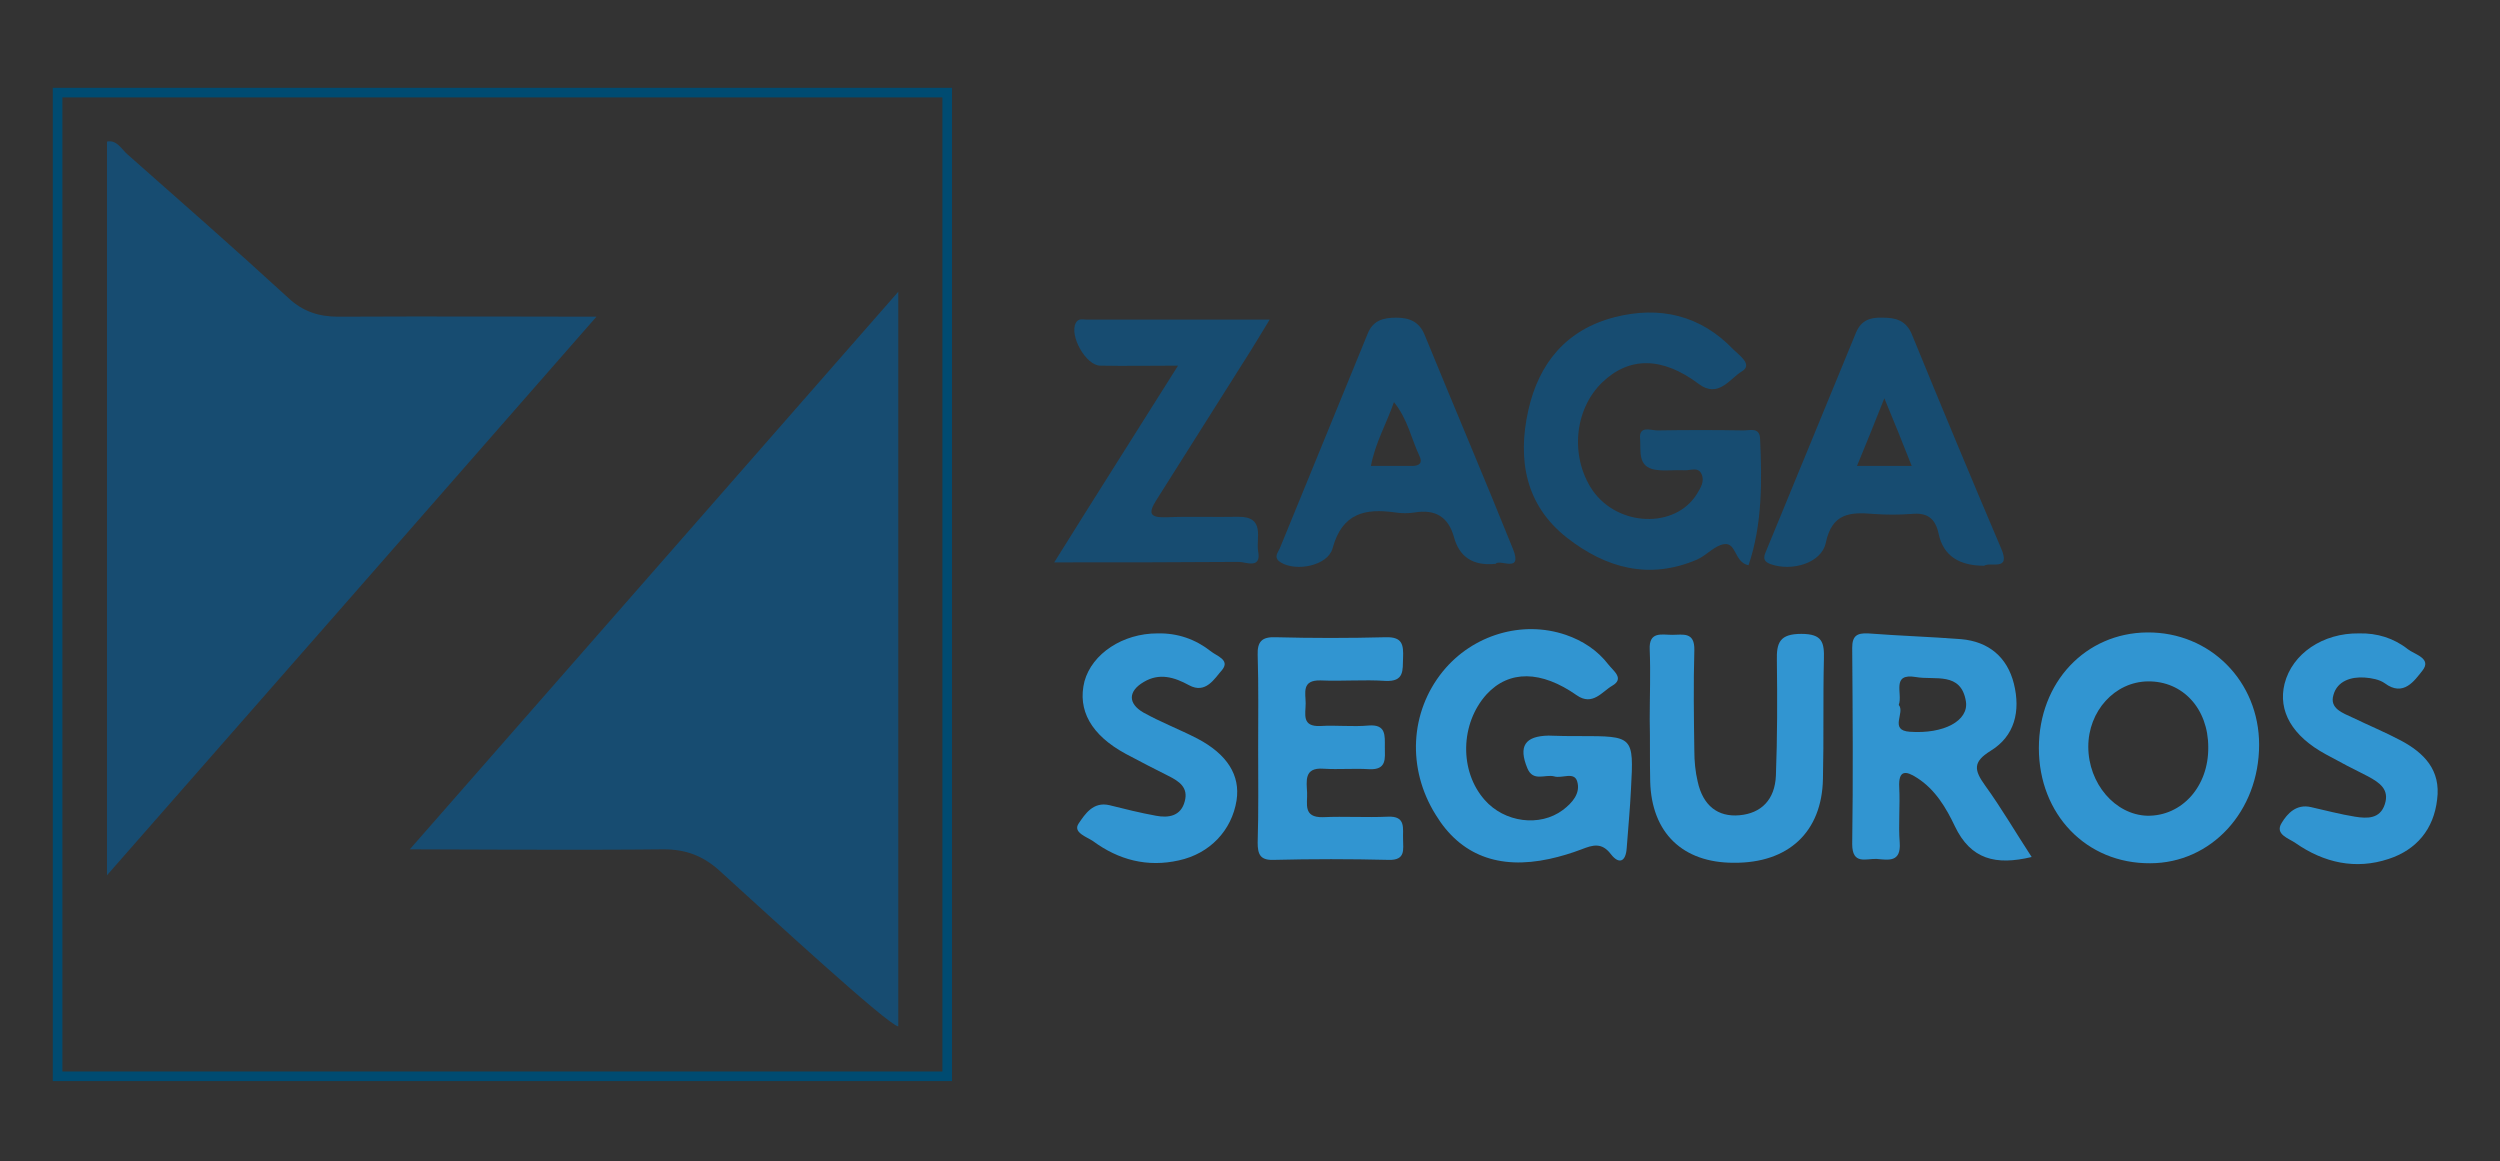 <?xml version="1.0" encoding="UTF-8"?> <!-- Generator: Adobe Illustrator 23.0.5, SVG Export Plug-In . SVG Version: 6.00 Build 0) --> <svg xmlns="http://www.w3.org/2000/svg" xmlns:xlink="http://www.w3.org/1999/xlink" version="1.1" id="Capa_1" x="0px" y="0px" viewBox="0 0 521 242" style="enable-background:new 0 0 521 242;" xml:space="preserve"><rect x="0" y="0" width="521" height="242" fill="#333333" stroke="none"/> <style type="text/css"> .st0{fill:#174C71;} .st1{fill:#3195D1;} .st2{fill:none;stroke:#004B71;stroke-width:2;stroke-miterlimit:10;} .st3{fill:#FDFDFD;} </style> <g> <path class="st0" d="M364.4,117.8c-3-0.6-2.5-4.8-5.1-4.4c-2,0.3-3.6,2.3-5.6,3.2c-10,4.3-19,1.8-27.1-4.5 c-8.7-6.8-10.4-16.3-8.1-26.6c2.2-9.8,7.9-16.8,18-19.4c9.4-2.4,17.9-0.4,24.7,6.7c1.2,1.2,4.2,3.2,1.8,4.6c-2.5,1.5-4.9,5.7-9,2.6 c-7.6-5.7-14.5-5.7-20.1-0.3c-5.9,5.7-6.7,15.6-2,22.5c5.3,7.6,17.2,8,21.7,0.8c0.8-1.3,1.7-2.7,1-4.2c-0.7-1.6-2.3-0.7-3.6-0.8 c-2-0.1-4,0.2-6-0.1c-3.8-0.6-3-3.9-3.2-6.4c-0.3-2.9,2.2-1.8,3.6-1.8c6-0.1,12-0.1,18,0c1.3,0,3.3-0.7,3.4,1.7 C367.2,100.2,367.3,109.2,364.4,117.8z"></path> <path class="st1" d="M329.2,153.4c11.2,0,11.3,0,10.7,11c-0.2,4.2-0.6,8.3-0.9,12.4c-0.2,2.8-1.6,3.4-3.3,1.2 c-1.9-2.5-3.8-1.9-6.1-1c-2.1,0.8-4.4,1.5-6.7,2c-10.6,2.3-18.6-0.8-23.7-9.2c-6-9.6-5.4-21.4,1.5-29.9c6.2-7.6,16.5-10.7,25.6-7.6 c3.5,1.2,6.6,3.2,8.9,6.2c1,1.3,3.4,2.9,0.8,4.4c-2.1,1.2-4.1,4.3-7.4,2c-7.4-5.2-14.1-5.3-18.8-0.2c-5.5,6.1-5.7,16-0.4,22 c4.1,4.7,11.5,5.7,16.3,2.1c2-1.5,3.7-3.5,3-5.9c-0.6-2.2-3.2-0.6-4.8-1.1c-1.9-0.5-4.4,1.2-5.6-1.7c-1.9-4.6-0.5-6.7,4.4-6.8 C324.9,153.4,327.1,153.4,329.2,153.4z"></path> <path class="st0" d="M413.5,117.9c-5,0-8.5-1.9-9.5-6.7c-0.7-3.3-2.5-4.4-5.6-4.1c-2.7,0.2-5.3,0.2-8,0c-4.8-0.4-8.6-0.2-9.9,6 c-0.9,4.3-7.1,6-11.4,4.5c-2.1-0.7-1.4-1.9-0.9-3.1c6.2-15.1,12.4-30.1,18.6-45.2c1.1-2.6,3-3.2,5.6-3.1c2.7,0,4.8,0.6,6,3.4 c6.1,14.9,12.3,29.8,18.6,44.6C419.2,119.2,414.8,117,413.5,117.9z M392.7,83c-2.1,5.3-3.8,9.5-5.7,14.1c3.9,0,7.3,0,11.4,0 C396.6,92.5,394.9,88.3,392.7,83z"></path> <path class="st0" d="M311.7,117.5c-4.8,0.5-7.6-1.5-8.7-5.6c-1.2-4.3-4-5.8-8.2-5.1c-1.3,0.2-2.7,0.2-4,0 c-6.3-0.9-11.1,0.1-13.1,7.5c-1,3.6-7.6,4.9-10.8,2.9c-1.6-1-0.6-2-0.2-2.9c6.1-14.9,12.2-29.8,18.3-44.7c1.1-2.8,3.2-3.4,6-3.4 s4.8,0.9,5.9,3.6c6.1,14.9,12.4,29.7,18.4,44.6C317.4,119.6,312.5,116.4,311.7,117.5z M285.7,97.1c3.1,0,5.8,0,8.6,0 c1.6,0,2.2-0.7,1.5-2.1c-1.7-3.6-2.4-7.6-5.3-11.2C288.9,88.4,286.6,92.3,285.7,97.1z"></path> <path class="st1" d="M424.9,155.9c0-13.7,9.7-24,22.6-24.1c13.1-0.1,23.3,10.2,23.3,23.4c0,13.9-10,24.7-22.7,24.7 C434.8,180,424.9,169.7,424.9,155.9z M460.2,155.7c0-8-5.3-13.8-12.6-13.7c-6.9,0.1-12.4,6.2-12.4,13.6c0,7.7,5.6,14.2,12.3,14.4 C454.7,170.1,460.3,163.9,460.2,155.7z"></path> <path class="st0" d="M245.5,76.2c-6,0-11.1,0.1-16.2,0c-3,0-6.5-6.3-5.1-8.9c0.5-1,1.4-0.7,2.2-0.7c12.4,0,24.9,0,38.2,0 c-1.6,2.6-2.7,4.5-3.9,6.4c-6.6,10.4-13.1,20.8-19.7,31.2c-1.7,2.7-1.5,3.7,2,3.6c5-0.2,10,0,15-0.1c5.8-0.1,3.7,4.5,4.2,7.2 c0.7,3.8-2.6,2.2-4,2.2c-12.5,0.1-24.9,0.1-38.5,0.1C228.3,103.4,236.7,90.2,245.5,76.2z"></path> <path class="st1" d="M423.4,178.6c-7.5,1.8-12.7,0.5-16-6.4c-1.8-3.8-4.1-7.7-7.9-10.1c-2.3-1.5-3.9-1.7-3.7,2 c0.2,3.8-0.2,7.7,0.1,11.5c0.3,4.2-2.4,3.6-4.8,3.4c-2.2-0.1-5.1,1.3-5.1-3.1c0.2-13.6,0.1-27.3,0-40.9c0-2.5,1-3.1,3.3-3 c6.5,0.5,12.9,0.7,19.4,1.2c5.7,0.5,9.6,3.7,11,9.3c1.4,5.7,0.2,10.9-4.9,14c-3.7,2.3-3.4,4-1.1,7.2 C417.1,168.4,420,173.4,423.4,178.6z M395.7,146.9c1.4,1.6-2.1,5.3,2.3,5.6c7.1,0.5,12.3-2.3,11.7-6.3c-1-6.3-6.5-4.4-10.4-5.1 C394,140.2,396.6,144.6,395.7,146.9z"></path> <path class="st1" d="M343.8,149.9c0-4.8,0.2-9.6,0-14.5c-0.2-3.9,2.5-3.1,4.7-3.1s4.7-0.7,4.6,3.2c-0.2,7-0.1,14,0,21 c0,2.1,0.2,4.3,0.7,6.4c1.1,5,4.2,7.4,8.7,7s7.4-3.2,7.6-8.3c0.3-8,0.3-16,0.2-23.9c-0.1-3.8,0.6-5.6,5.1-5.6 c4.4,0,4.8,1.8,4.7,5.3c-0.2,8.3,0,16.6-0.2,24.9c-0.2,11.1-7.2,17.6-18.6,17.5c-10.6,0-17.1-6.2-17.4-16.9 C343.8,158.6,343.9,154.2,343.8,149.9C343.9,149.9,343.9,149.9,343.8,149.9z"></path> <path class="st1" d="M262.2,156c0-6.5,0.1-13-0.1-19.5c-0.1-2.8,0.9-3.8,3.7-3.7c7.7,0.2,15.3,0.2,23,0c3.5-0.1,3.7,1.6,3.6,4.3 c-0.1,2.6,0.3,5-3.7,4.8c-4.5-0.3-9,0.1-13.5-0.1c-4-0.1-3.1,2.6-3.1,4.8s-0.9,4.9,3.1,4.7c3.3-0.2,6.7,0.2,10-0.1 c3.7-0.3,3.4,2.1,3.4,4.5c0,2.3,0.5,4.8-3.3,4.6c-3.1-0.2-6.3,0.1-9.5-0.1c-4.1-0.3-3.5,2.6-3.4,5c0.1,2.3-0.9,5.2,3.3,5.1 c4.5-0.2,9,0.1,13.5-0.1c3.9-0.2,3.1,2.5,3.2,4.7c0,2.1,0.6,4.4-3,4.3c-8-0.2-16-0.2-24,0c-2.8,0.1-3.3-1.2-3.3-3.6 C262.3,169,262.2,162.5,262.2,156z"></path> <path class="st1" d="M241.2,132c4.2-0.1,7.9,1.2,11.1,3.7c1.2,1,4.1,1.8,2.4,3.9c-1.6,1.8-3.4,5.1-6.9,3.2 c-3.1-1.7-6.2-2.6-9.4-0.7c-3.3,1.9-3.4,4.5-0.1,6.4c3.6,2,7.5,3.5,11.2,5.4c6.3,3.3,9,7.7,8.2,12.9c-1,6.3-5.6,11.1-12,12.5 c-6.6,1.5-12.6-0.1-17.9-4c-1.3-0.9-4.3-1.8-3-3.7s3-4.6,6.4-3.8c3.2,0.8,6.4,1.6,9.7,2.2c2.6,0.5,5.2,0.1,6-3 c0.8-2.9-1.2-4.2-3.4-5.3c-3-1.5-5.9-3-8.9-4.6c-7.2-3.9-10.1-9.1-8.6-15.1C227.6,136.2,234,132,241.2,132z"></path> <path class="st1" d="M491.6,132c3.8-0.1,7.3,1,10.2,3.3c1.4,1.1,5.1,1.9,3,4.5c-1.6,2-3.9,5.5-7.8,2.6c-1.1-0.8-2.8-1.1-4.2-1.2 c-2.8-0.2-5.7,0.7-6.5,3.6c-0.9,2.9,2,3.8,4.1,4.8c3.3,1.6,6.7,3,9.9,4.7c4.9,2.6,8.4,6.2,7.6,12.3c-0.7,6.2-4.3,10.5-10.1,12.4 c-6.9,2.3-13.5,0.8-19.4-3.3c-1.4-1-4.4-1.8-2.9-4.2c1.2-2,3.1-4,6.1-3.3c3.1,0.7,6.1,1.5,9.2,2c2.5,0.4,5.2,0.5,6.2-2.6 s-1.1-4.5-3.5-5.8c-3-1.5-5.9-3-8.8-4.6c-7-3.8-10-9-8.6-14.7C477.7,136.2,484.1,131.9,491.6,132z"></path> <path class="st0" d="M85.4,177c34.3-39.1,67.7-77.3,101.8-116.2c0,51.7,0,102.3,0,153.1c-2.2-0.3-26.4-22.6-37.2-32.4 c-3.4-3.1-7-4.5-11.7-4.5C122.5,177.2,88,177,85.4,177z"></path> <path class="st0" d="M22.3,182.4c0-51.7,0-102.2,0-152.9c2.1-0.4,3,1.6,4.3,2.7C37.8,42.1,49.1,52,60.1,62.1 c3,2.8,6.3,3.9,10.4,3.9c16-0.1,51.2,0,53.8,0C90.2,105,56.6,143.3,22.3,182.4z"></path> <rect x="12" y="19.3" class="st2" width="185.4" height="205"></rect> </g> <path class="st3" d="M395.7,146.9"></path> </svg> 